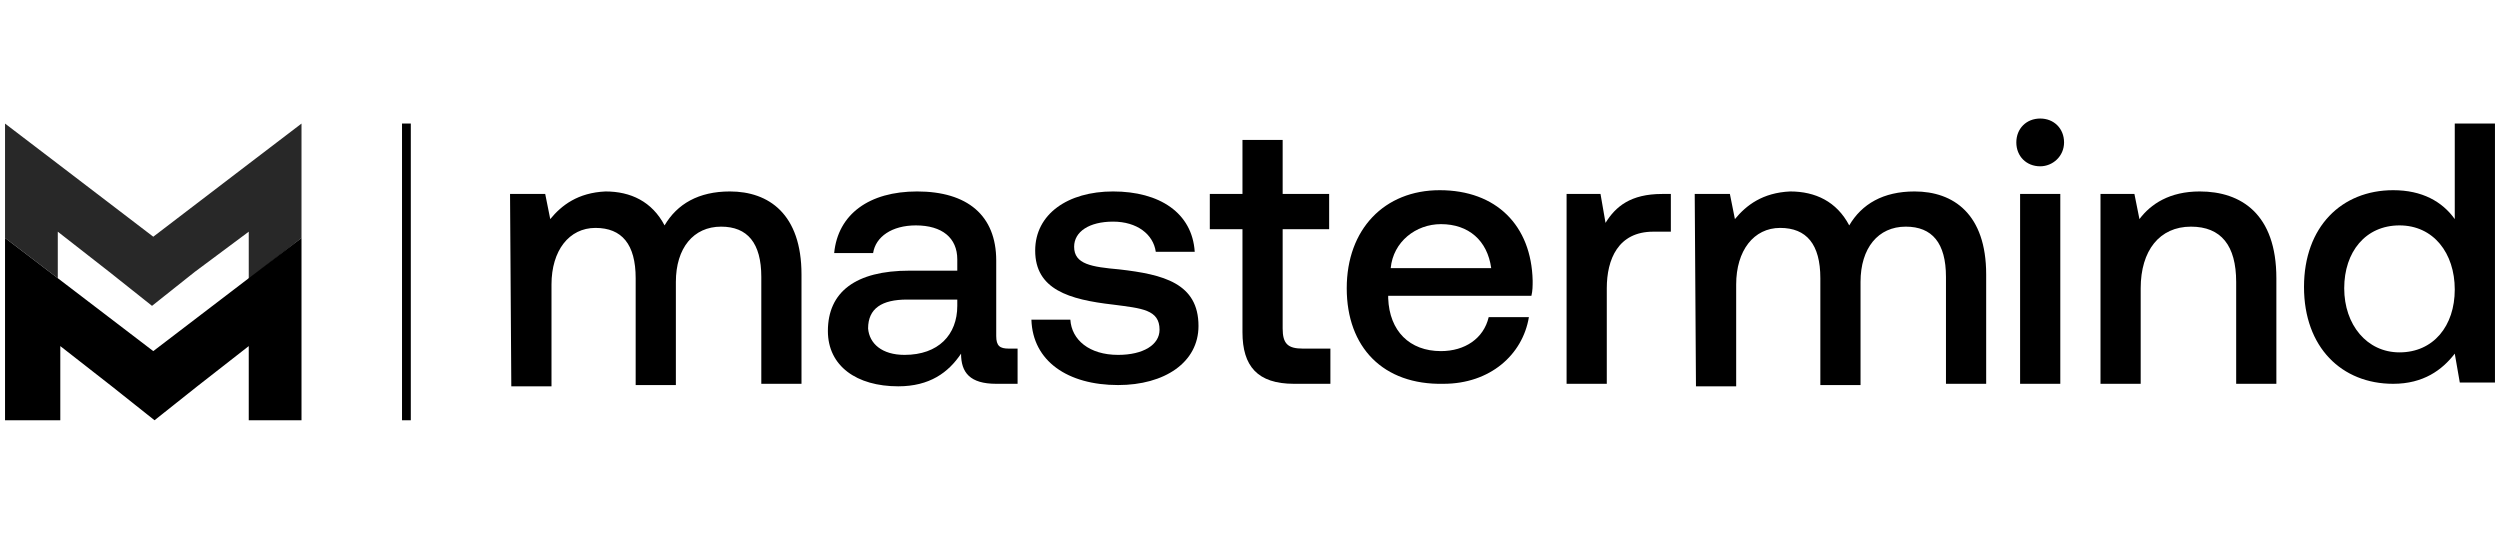 <svg width="232" height="50" viewBox="0 0 232 50" fill="none" xmlns="http://www.w3.org/2000/svg">
<g clip-path="url(#clip0_5888_15135)">
<path opacity="0.84" d="M23.084 15.2L14.224 21.967L5.363 15.2L0.467 11.467V22.083L5.363 25.817V21.5L10.143 25.233L14.107 28.383L18.071 25.233L23.084 21.5V25.933L27.98 22.083V11.467L23.084 15.2Z" fill="black"/>
<path d="M27.98 22.083V39H23.084V32.117L18.304 35.85L14.34 39L10.376 35.85L5.596 32.117V39H0.467V22.083L5.363 25.817L14.224 32.583L23.084 25.817L27.98 22.083Z" fill="black"/>
<path d="M38.123 11.467H37.307V39H38.123V11.467Z" fill="black"/>
<path d="M47.332 18H50.596L51.063 20.333C52.112 19.05 53.627 17.883 56.192 17.767C58.524 17.767 60.506 18.7 61.672 20.917C62.838 18.933 64.82 17.767 67.734 17.767C71.348 17.767 74.379 19.867 74.379 25.467V35.617H70.649V25.7C70.649 22.55 69.366 21.033 66.918 21.033C64.353 21.033 62.721 23.017 62.721 26.167V35.733H58.99V25.817C58.99 22.667 57.708 21.15 55.26 21.15C52.811 21.15 51.179 23.25 51.179 26.4V35.85H47.449L47.332 18Z" fill="black"/>
<path d="M85.106 17.767C89.769 17.767 92.45 19.983 92.45 24.183V31.183C92.45 32.117 92.8 32.35 93.616 32.35H94.432V35.617H92.45C90.002 35.617 89.186 34.567 89.186 32.817C88.02 34.567 86.271 35.85 83.357 35.85C79.51 35.85 76.828 33.983 76.828 30.717C76.828 27.1 79.393 25.117 84.406 25.117H88.836V24.067C88.836 22.083 87.437 20.917 84.989 20.917C82.774 20.917 81.258 21.967 81.025 23.483H77.411C77.761 19.867 80.675 17.767 85.106 17.767ZM83.94 32.933C87.087 32.933 88.836 31.067 88.836 28.383V27.8H84.173C81.841 27.8 80.559 28.617 80.559 30.483C80.675 31.883 81.841 32.933 83.94 32.933Z" fill="black"/>
<path d="M103.759 32.933C106.091 32.933 107.606 32 107.606 30.6C107.606 28.733 105.974 28.617 103.293 28.267C99.212 27.8 96.065 26.867 96.065 23.25C96.065 19.867 99.096 17.767 103.293 17.767C107.606 17.767 110.637 19.75 110.871 23.367H107.257C107.023 21.733 105.508 20.567 103.293 20.567C101.078 20.567 99.679 21.5 99.679 22.9C99.679 24.533 101.311 24.767 103.876 25C107.956 25.467 111.22 26.283 111.22 30.25C111.22 33.633 108.073 35.733 103.759 35.733C99.096 35.733 95.831 33.517 95.715 29.667H99.329C99.445 31.533 101.078 32.933 103.759 32.933Z" fill="black"/>
<path d="M115.301 21.267H112.27V18H115.301V12.983H119.031V18H123.345V21.267H119.031V30.483C119.031 31.883 119.498 32.35 120.897 32.35H123.461V35.617H120.081C116.7 35.617 115.301 33.983 115.301 30.833V21.267Z" fill="black"/>
<path d="M124.977 26.75C124.977 21.267 128.474 17.65 133.604 17.65C138.85 17.65 142.114 20.917 142.231 26.05C142.231 26.517 142.231 26.983 142.114 27.45H128.824V27.683C128.94 30.717 130.806 32.583 133.72 32.583C135.935 32.583 137.684 31.417 138.15 29.433H141.881C141.298 32.933 138.267 35.617 133.953 35.617C128.357 35.733 124.977 32.233 124.977 26.75ZM138.384 24.883C138.034 22.317 136.285 20.8 133.72 20.8C131.389 20.8 129.29 22.433 129.057 24.883H138.384Z" fill="black"/>
<path d="M148.527 18L148.993 20.683C149.926 19.167 151.325 18 154.239 18H155.055V21.5H153.423C150.159 21.5 149.11 24.067 149.11 26.75V35.617H145.379V18H148.527Z" fill="black"/>
<path d="M157.27 18H160.534L161 20.333C162.049 19.05 163.565 17.883 166.13 17.767C168.461 17.767 170.443 18.7 171.609 20.917C172.775 18.933 174.757 17.767 177.672 17.767C181.286 17.767 184.317 19.867 184.317 25.467V35.617H180.586V25.7C180.586 22.55 179.304 21.033 176.855 21.033C174.291 21.033 172.658 23.017 172.658 26.167V35.733H168.928V25.817C168.928 22.667 167.645 21.15 165.197 21.15C162.749 21.15 161.117 23.25 161.117 26.4V35.85H157.386L157.27 18Z" fill="black"/>
<path d="M189.33 11C190.613 11 191.545 11.933 191.545 13.217C191.545 14.5 190.496 15.433 189.33 15.433C188.048 15.433 187.115 14.5 187.115 13.217C187.115 11.933 188.048 11 189.33 11ZM191.196 18V35.617H187.465V18H191.196Z" fill="black"/>
<path d="M198.074 18L198.54 20.333C199.589 18.933 201.338 17.767 204.136 17.767C207.983 17.767 211.247 19.867 211.247 25.817V35.617H207.517V26.167C207.517 22.783 206.118 21.033 203.32 21.033C200.405 21.033 198.656 23.25 198.656 26.75V35.617H194.926V18H198.074Z" fill="black"/>
<path d="M231.533 11.467V35.5H228.269L227.802 32.817C226.637 34.333 224.888 35.617 222.09 35.617C217.31 35.617 213.812 32.233 213.812 26.633C213.812 21.033 217.31 17.65 222.09 17.65C224.771 17.65 226.637 18.7 227.802 20.333V11.467H231.533ZM222.673 32.7C225.821 32.7 227.802 30.25 227.802 26.867C227.802 23.483 225.821 20.917 222.673 20.917C219.525 20.917 217.543 23.367 217.543 26.75C217.543 30.133 219.642 32.7 222.673 32.7Z" fill="black"/>
</g>
<defs>
<clipPath id="clip0_5888_15135">
<rect width="232" height="28" fill="white" transform="translate(0 11)"/>
</clipPath>
</defs>
</svg>
